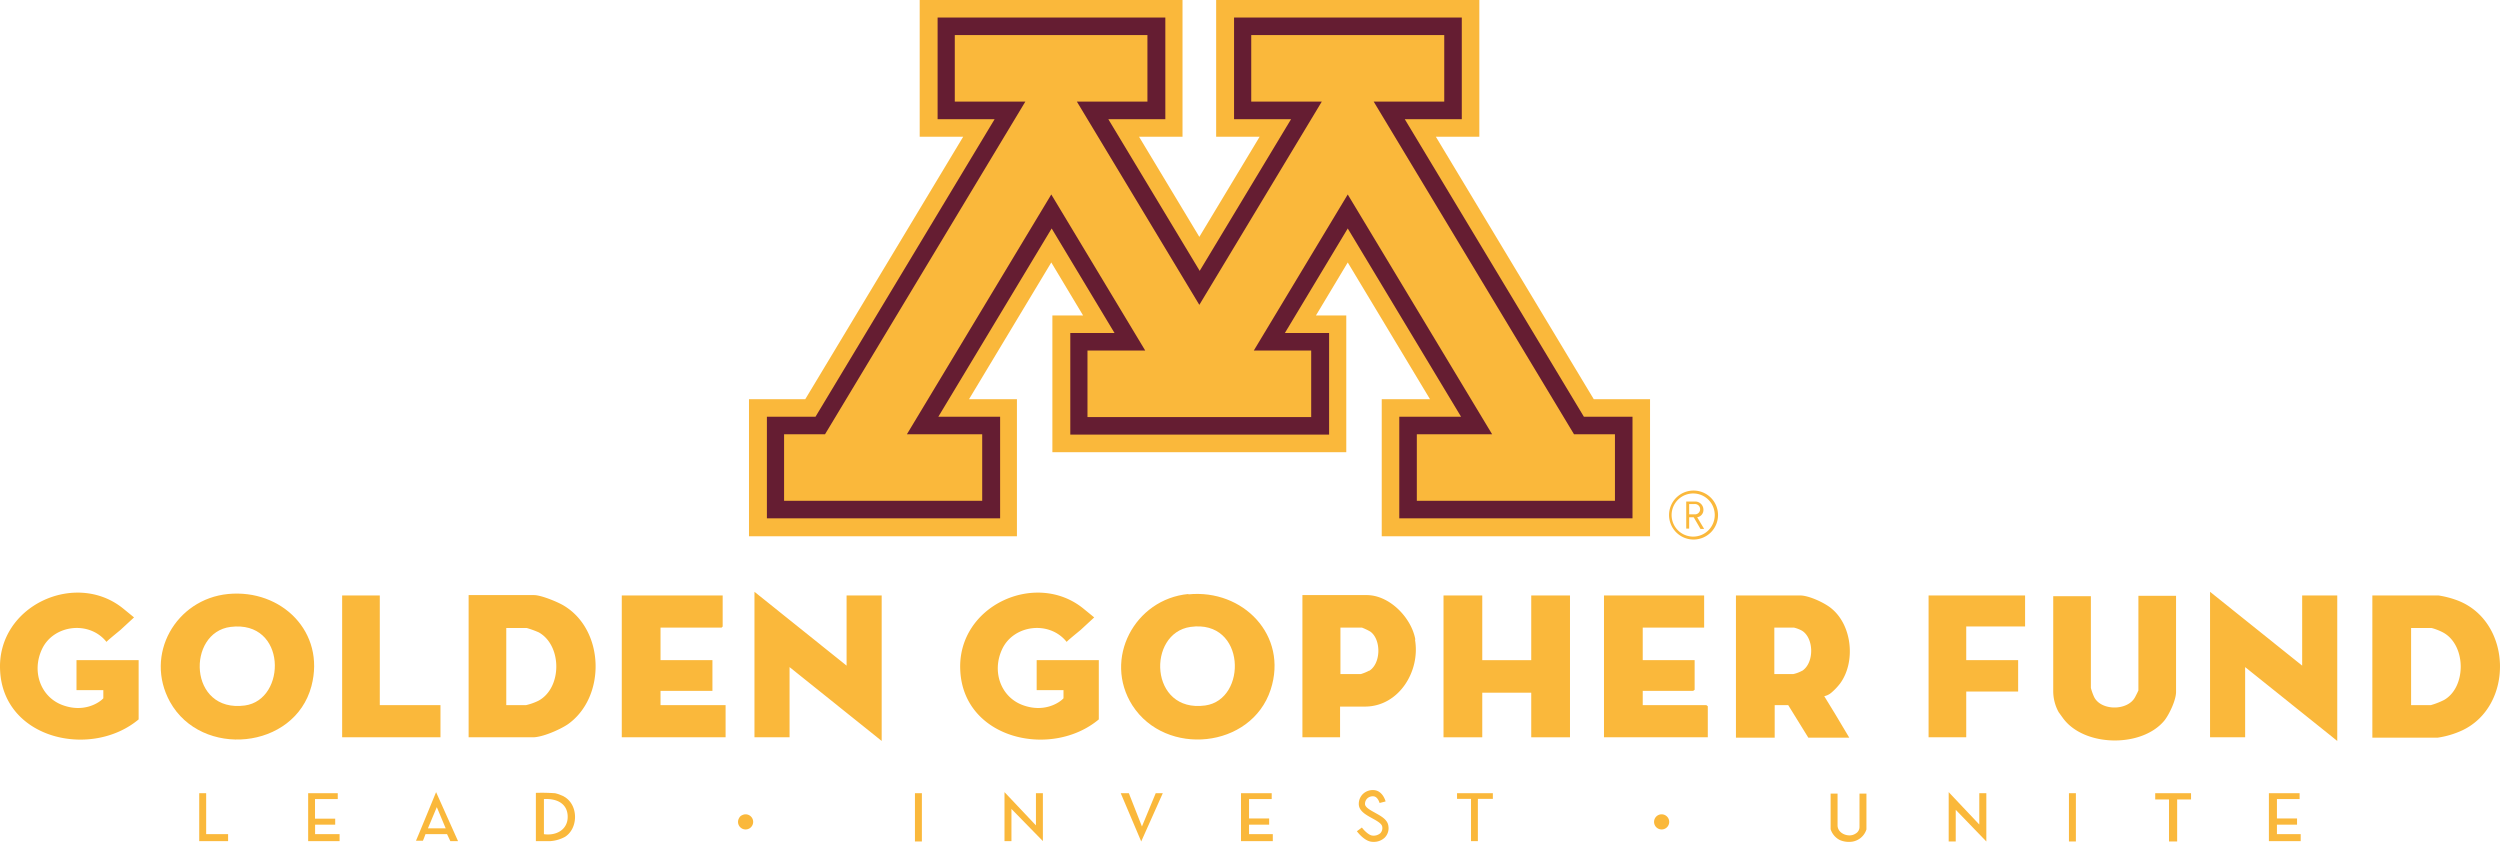 <svg xmlns="http://www.w3.org/2000/svg" width="683.922" height="230.317" viewBox="0 0 683.922 230.317"><defs><clipPath id="a"><path data-name="Rectangle 391" fill="none" d="M0 0h683.922v230.317H0z"/></clipPath></defs><g data-name="Group 185"><path data-name="Path 1315" d="M332.7 0v37.4h11.9l-16.5 27.4-16.5-27.4h11.9V0h-71.9v37.4h11.9l-43.2 71.8h-15.4v37.5h73.3v-37.5h-13.1l22.5-37.4 8.7 14.5h-8.4v37.4h80.4V86.3H360l8.7-14.5 22.5 37.4H378v37.5h73.4v-37.5H436l-43.2-71.8h11.9V0Z" fill="#fab83b"/><path data-name="Path 1316" d="M399.9 4.8v27.8h-15.6l49 81.4h13.3v27.8h-63.8V114h16.9l-31-51.5-17.2 28.6h12.1v27.8h-70.8V91.1h12.1l-17.2-28.6-31 51.5h16.9v27.8h-63.8V114h13.3l49-81.4h-15.6V4.8h62.3v27.8h-15.6l25 41.5 25-41.5h-15.6V4.8Z" fill="#651d32"/><path data-name="Path 1317" d="M395.1 9.6v18.2h-19.3l54.8 91h11.2V137h-54.2v-18.2h20.6l-39.5-65.6L343 95.9h15.7v18.2h-61.2V95.9h15.8l-25.7-42.7-39.5 65.6h20.6V137h-54.2v-18.2h11.2l54.8-91h-19.3V9.6h52.7v18.2h-19.3l33.5 55.6 33.5-55.6h-19.3V9.6Z" fill="#fab83b"/><g data-name="Group 184"><g data-name="Group 183" clip-path="url(#a)" fill="#fab83b"><path data-name="Path 1318" d="M463.3 147.6a6.7 6.7 0 1 1 6.7-6.7 6.7 6.7 0 0 1-6.7 6.7m0-12.6a5.9 5.9 0 1 0 5.8 5.9 5.89 5.89 0 0 0-5.8-5.9m0 6.5h-1.2v3.1h-.8v-7.4h2.4a2.241 2.241 0 0 1 2.3 2.2 1.992 1.992 0 0 1-1.7 2.1l1.9 3.2h-1l-1.8-3.1Zm.2-3.6h-1.4v2.8h1.4a1.413 1.413 0 1 0 0-2.8Z"/><path data-name="Path 1319" d="M418.9 180.6h-13.4v-17.7h-10.6v38.8h10.6v-12.2h13.4v12.2h10.6v-38.8h-10.6Z"/><path data-name="Path 1320" d="m231.6 182.1-25.2-20.2v39.8h9.6v-19.2l25.2 20.2v-39.8h-9.6Z"/><path data-name="Path 1321" d="m629.8 182.1-25.2-20.2v39.8h9.6v-19.2l25.2 20.2v-39.8h-9.6Z"/><path data-name="Path 1322" d="M180.7 189h14.2v-8.4h-14.2v-8.9h16.7l.3-.3v-8.5h-27.6v38.8h28.4v-8.8h-17.8Z"/><path data-name="Path 1323" d="M449.4 192.9V189h13.8l.4-.3v-8.1h-14.2v-8.9h16.8v-8.8h-27.4v38.8h28.4v-8.5l-.4-.3Z"/><path data-name="Path 1324" d="M120.5 192.9h-16.6v-30H93.6v38.8h26.9Z"/><path data-name="Path 1325" d="M325.1 162.6v-.1c-14.7 1.4-23.4 17.8-15.3 30.5 9.1 14.1 32.5 11.8 37.8-4.3 4.9-14.9-7.6-27.6-22.5-26.1m4.6 30.4c-15.3 2.1-16-19.8-4-21.5 15.2-2.1 15.6 19.9 4 21.5"/><path data-name="Path 1326" d="M672.4 164.3a25.968 25.968 0 0 0-5.3-1.4H649v38.9h17.9a24.411 24.411 0 0 0 6.7-2c14.2-6.7 13.7-29.7-1.2-35.5m-3.8 27.2a20.45 20.45 0 0 1-3.6 1.4h-5.4v-21.1h5.6a15.131 15.131 0 0 1 3.1 1.2c6.4 3.4 6.5 15 .3 18.5"/><path data-name="Path 1327" d="M154.1 165.6c-1.7-1-6.1-2.8-8-2.8h-17.9v38.9h17.6c2.6 0 7.4-2.1 9.6-3.6 10.5-7.5 10-25.9-1.3-32.5m-6.8 26.1a15.364 15.364 0 0 1-3.4 1.2h-5.4v-21.1h5.6a26.723 26.723 0 0 1 3.3 1.2c6.4 3.6 6.4 15.2-.1 18.7"/><path data-name="Path 1328" d="M387.2 175c-1-5.9-7-12.2-13.3-12.2h-17.6v38.9h10.3v-8.4h6.8c9.3 0 15.2-9.7 13.7-18.3Zm-12.6 8.5h-.1a12.782 12.782 0 0 1-2.2.9h-5.6v-12.7h5.9a15.767 15.767 0 0 1 2.3 1.1c3 2.2 2.9 8.7-.3 10.7"/><path data-name="Path 1329" d="M62.4 162.5c-14.3 1.4-23 16.6-15.9 29.5 8.6 15.5 34.1 13.1 38.7-4.3 3.9-14.8-8.2-26.6-22.8-25.2M67 193c-15.5 2.1-16-20-3.9-21.5 15.4-1.9 15.4 19.9 3.9 21.5"/><path data-name="Path 1330" d="M572 162.9Z"/><path data-name="Path 1331" d="M592.2 197c1.3-1.7 3.1-5.5 3.1-7.7V163H585v25.878c-.185.42-.467 1-.9 1.822-2 3.8-9.3 3.8-11.2 0a15.248 15.248 0 0 1-.9-2.5v-25.1h-10.3v26.12a11.955 11.955 0 0 0 1.473 5.585c.358.5.761 1.06 1.227 1.7 5.8 7.9 21.7 8.1 27.8.5"/><path data-name="Path 1332" d="M283.6 188.8h7.339v2.233c-1 1.109-5.18 4.052-11.139 1.867-6-2.2-8.564-9.208-5.6-15.4 3.157-6.6 12.9-7.8 17.6-1.9.447-.5 2.179-1.908 3.82-3.263l3.72-3.433a778.653 778.653 0 0 0-2.94-2.4c-13-10.6-34.6-.8-33.7 16.9.9 18.9 25 24.2 37.9 13.4V180.6h-17Z"/><path data-name="Path 1333" d="M20.927 188.8h7.339v2.233c-1 1.109-5.18 4.052-11.139 1.867-6-2.2-8.564-9.208-5.6-15.4 3.157-6.6 12.9-7.8 17.6-1.9.447-.5 2.179-1.908 3.82-3.263l3.72-3.433a778.653 778.653 0 0 0-2.94-2.4c-13-10.6-34.6-.8-33.7 16.9.9 18.9 25 24.2 37.9 13.4V180.6h-17Z"/><path data-name="Path 1334" d="M376.176 222.346c-1.354-.742-2.754-1.511-2.754-2.408a2.074 2.074 0 0 1 .651-1.542 2.194 2.194 0 0 1 1.678-.549c1.19.09 1.655 1.808 1.659 1.825l1.648-.422c-.03-.119-.769-2.917-3.18-3.1a3.9 3.9 0 0 0-2.961 1 3.756 3.756 0 0 0-1.194 2.788c0 1.9 1.932 2.964 3.636 3.9 1.32.725 2.685 1.473 2.78 2.346a2.02 2.02 0 0 1-.534 1.769 2.819 2.819 0 0 1-2.248.624c-.951-.143-2.212-1.419-2.785-2.191L371.2 227.4c.194.262 1.948 2.568 3.9 2.861a4.681 4.681 0 0 0 .679.049 4.331 4.331 0 0 0 3-1.127 3.648 3.648 0 0 0 1.046-3.18c-.189-1.754-1.95-2.718-3.652-3.652"/><path data-name="Path 1335" d="m312.4 226.1-3.579-9.1H306.6l5.6 13.2 5.9-13.2h-1.935Z"/><path data-name="Path 1336" d="M154.678 218.154h.028s-.11-.064-.291-.161c-.106-.063-.2-.137-.315-.193s-.365-.162-.642-.27a7.98 7.98 0 0 0-1.307-.454 1.7 1.7 0 0 0-.351-.076 51.128 51.128 0 0 0-5.2-.1v13.2h4a9.8 9.8 0 0 0 3.957-1.159c3.576-2.243 3.727-8.38.121-10.787M148.8 228.2v-9.6c3.2-.2 6.4 1 6.5 4.7s-3.2 5.4-6.5 4.9"/><path data-name="Path 1337" d="M86.2 225.6h5.5v-1.643h-5.523V218.6H92.4V217h-8.1v13.1h8.6v-1.9h-6.7Z"/><path data-name="Path 1338" d="M113.8 230h1.9s.7-1.7.7-1.8h5.9l.9 1.9h2.1l-6-13.4s-5.5 13.4-5.5 13.3m8.125-3.4h-4.85l2.425-5.8Z"/><path data-name="Path 1339" d="M203.971 222.771a2.044 2.044 0 0 0-.974.254 1.449 1.449 0 0 0-.718.628l-.053.081c-.013.027-.029.05-.042.078a2.047 2.047 0 0 0-.284 1.03 2.071 2.071 0 1 0 2.071-2.071"/><path data-name="Path 1340" d="M454.571 222.771a2.071 2.071 0 1 0 2.071 2.071 2.071 2.071 0 0 0-2.071-2.071"/><path data-name="Path 1341" d="M341.7 225.6h5.5v-1.7h-5.5v-5.3h6.2V217h-8.4v13.1h8.7v-1.9h-6.5Z"/><path data-name="Path 1342" d="M398.6 218.553h3.824V230.1h1.876V219l.008-.008v-.439h4.092V217h-9.8Z"/><path data-name="Path 1343" d="m283.4 225.8-8.6-9.1v13.4h1.9v-8.8l8.6 8.8V217h-1.9Z"/><path data-name="Path 1344" d="M56.4 217h-1.9v13.1h7.9v-1.9h-6Z"/><path data-name="Rectangle 389" d="M250.3 217h1.9v13.2h-1.9z"/><path data-name="Rectangle 390" d="M566 217h1.9v13.2H566z"/><path data-name="Path 1345" d="M508.7 226.3a2.04 2.04 0 0 1-1 1.7 2.987 2.987 0 0 1-1.8.534c-1.582-.02-3.2-1.1-3.2-2.734v-8.7h-1.9v9.7c0 .008-.006.008-.013 0a4.989 4.989 0 0 0 2.589 3.034 6.115 6.115 0 0 0 2.013.467c.042 0 .082.006.125.007h.293a4.872 4.872 0 0 0 4.793-3.409V217.1h-1.9Z"/><path data-name="Path 1346" d="M541.472 217v8.559L533.1 216.7v13.5h1.927v-8.664l8.373 8.664V217h-1.928Z"/><path data-name="Path 1347" d="M589.6 218.7h3.772v11.5h2.228v-11.5h3.8V217h-9.8Z"/><path data-name="Path 1348" d="M622.9 225.6h5.5v-1.7h-5.5v-5.3h6.2V217h-8.4v13.1h8.7v-1.9h-6.5Z"/><path data-name="Path 1349" d="m502.009 195.276-2.954-4.823a4.3 4.3 0 0 0 1.9-.92 16.314 16.314 0 0 0 2.476-2.6c4.217-5.834 3.275-15.649-2.234-20.332-1.8-1.6-6.3-3.7-8.7-3.7H474.9v38.9h10.6v-8.9h3.7l5.5 8.9h11.2ZM493 183.527v-.027a8.926 8.926 0 0 1-2.4.9h-5.2v-12.7h5.4a9.036 9.036 0 0 1 2.1.8c3.365 1.98 3.492 8.851.1 11.027"/><path data-name="Path 1350" d="M527.6 201.7h10.3v-12.1h.007v-.416H552.1V180.6h-14.2v-9.212H554V162.9h-26.4Z"/></g></g></g></svg>